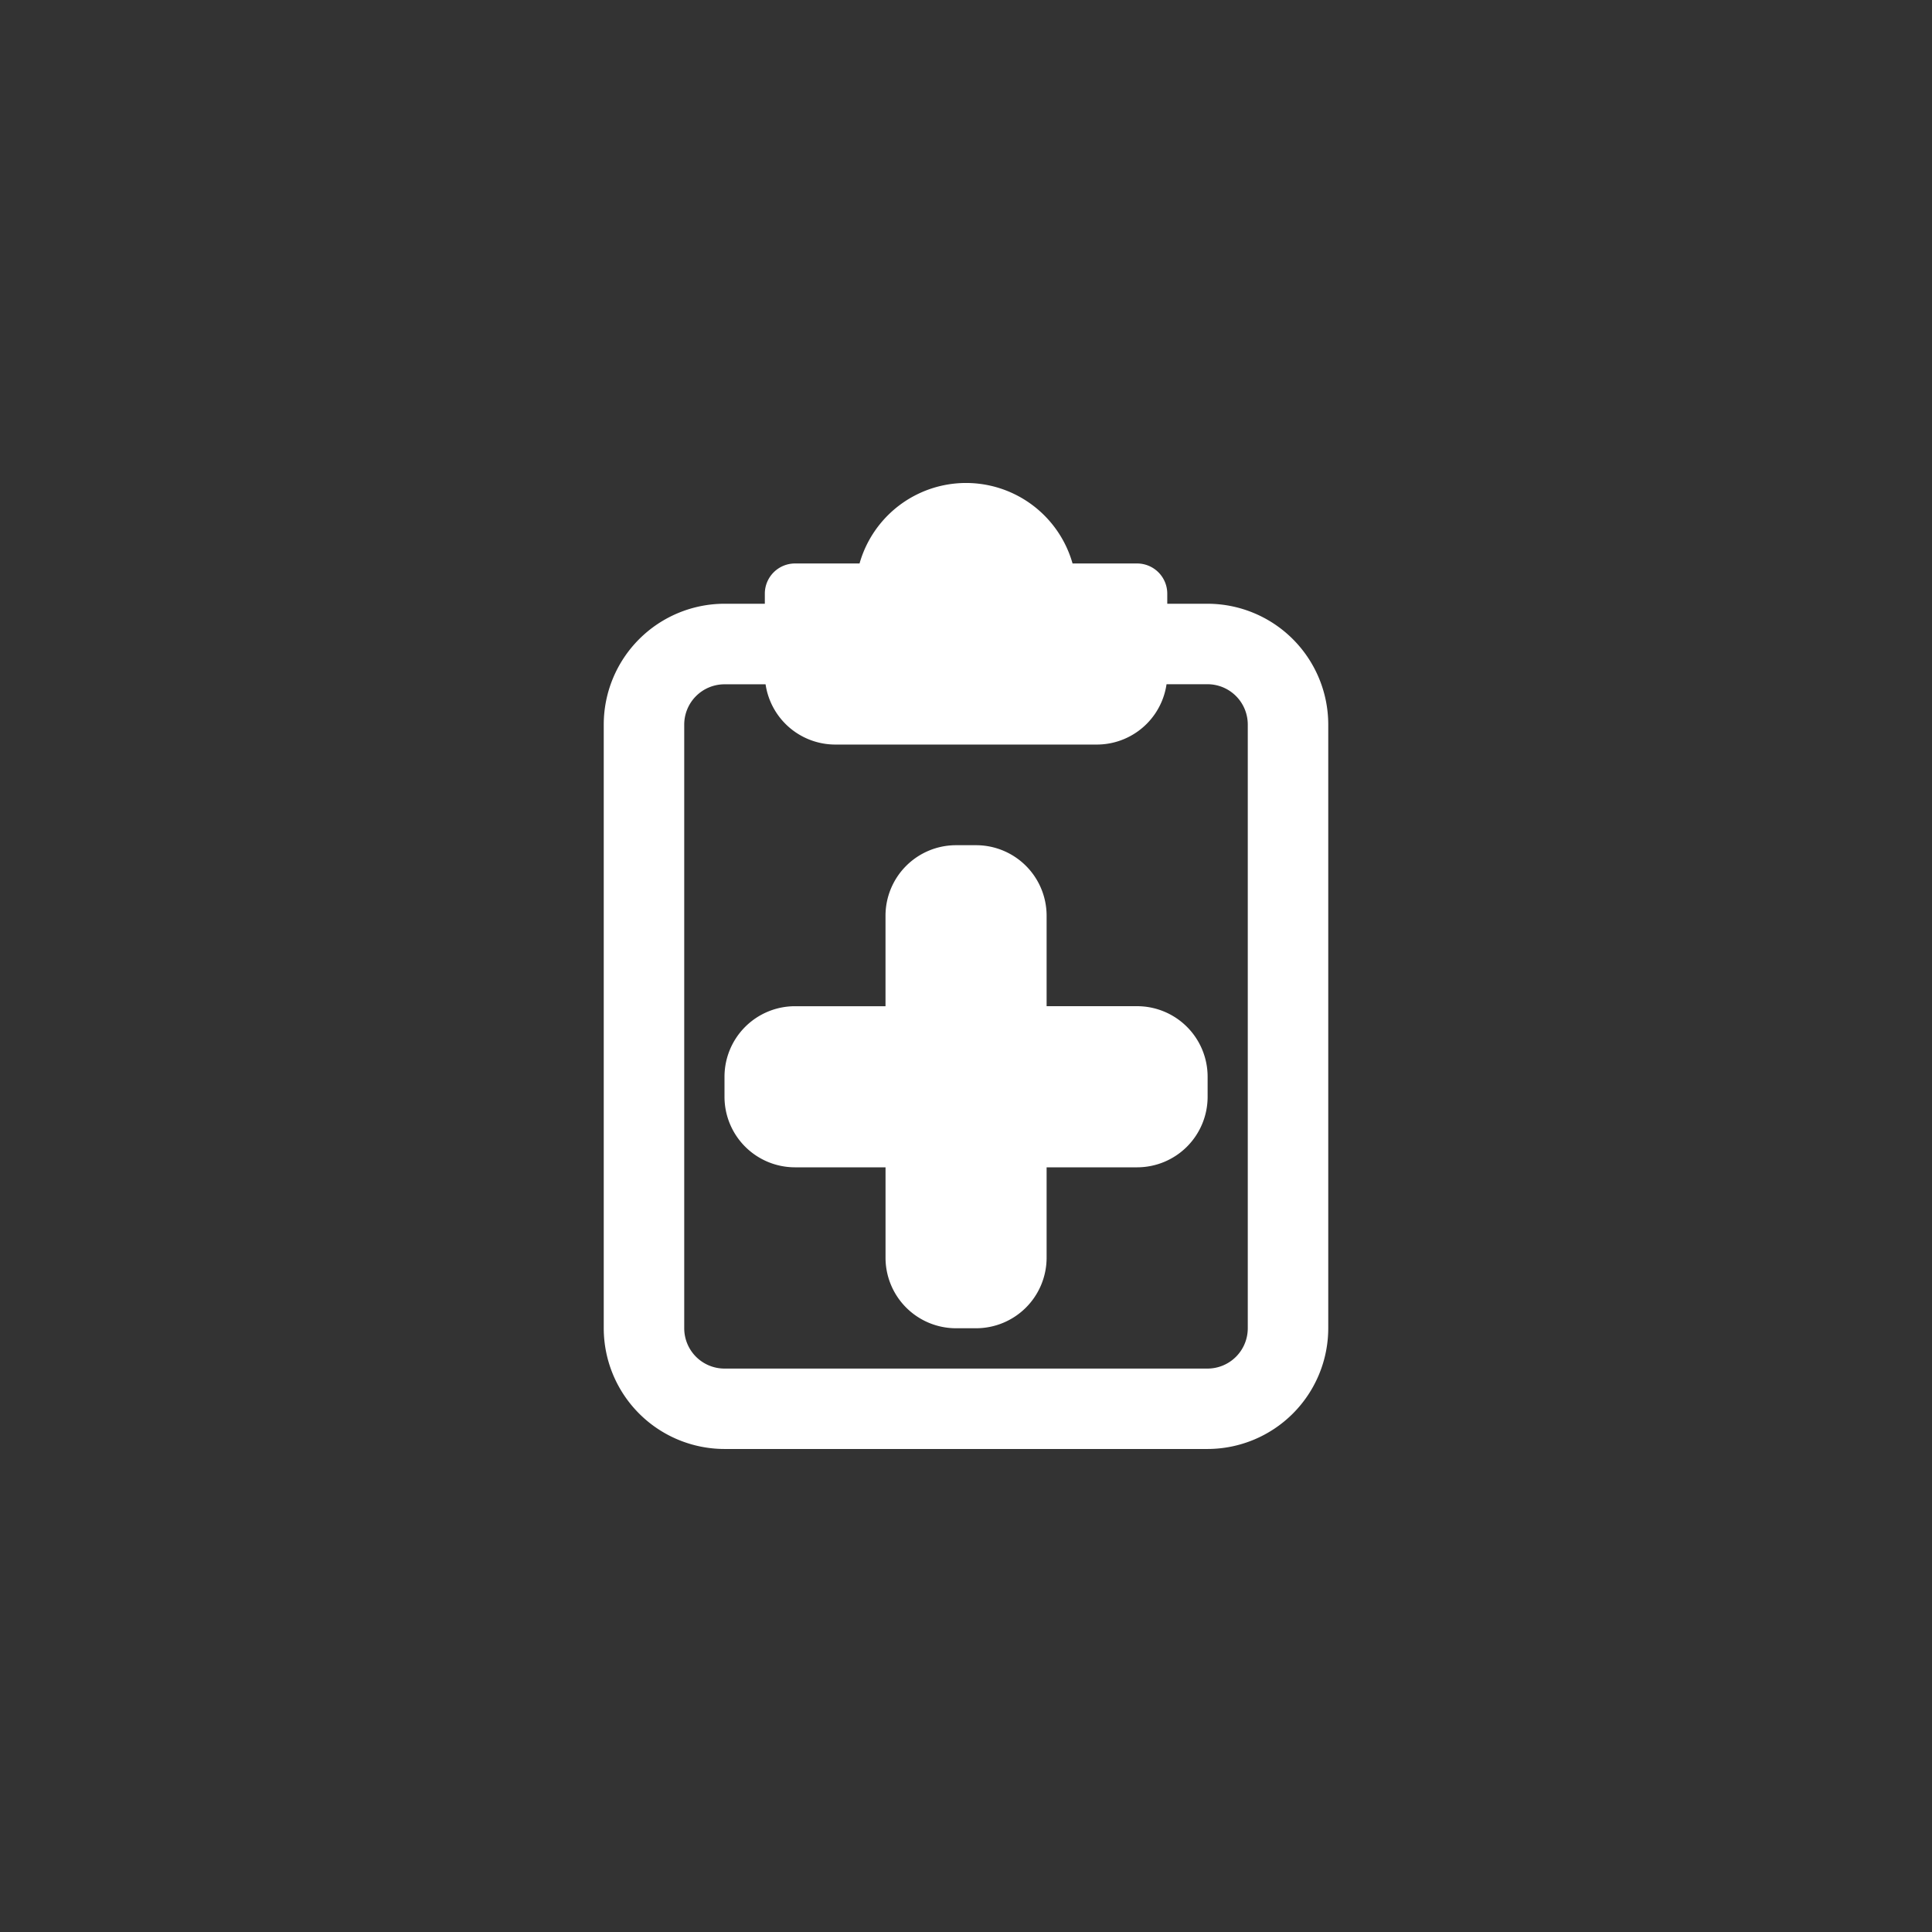 <svg xmlns="http://www.w3.org/2000/svg" width="79.773" height="79.773" viewBox="0 0 79.773 79.773">
  <rect x="0" y="0" width="79.773" height="79.773" fill="#333333" stroke="none"/>
  <g id="Group_3111" data-name="Group 3111" transform="translate(-1080.227 -386.273)">
    <g id="_027-clipboard" data-name="027-clipboard" transform="translate(1080.227 386.273)">
      <path id="Path_5126" data-name="Path 5126" d="M64.816,79.773H14.957A14.957,14.957,0,0,1,0,64.816V14.957A14.957,14.957,0,0,1,14.957,0H64.816A14.957,14.957,0,0,1,79.773,14.957V64.816A14.957,14.957,0,0,1,64.816,79.773Z" fill="none" opacity="0.185"/>
      <path id="Path_5127" data-name="Path 5127" d="M22.388,33.945h-.83a2.912,2.912,0,0,1-2.909-2.909V27.3H14.909A2.912,2.912,0,0,1,12,24.387v-.83a2.912,2.912,0,0,1,2.909-2.909h3.739V16.908A2.912,2.912,0,0,1,21.558,14h.83A2.912,2.912,0,0,1,25.3,16.908v3.739h3.739a2.912,2.912,0,0,1,2.909,2.909v.83A2.912,2.912,0,0,1,29.037,27.3H25.3v3.739A2.914,2.914,0,0,1,22.388,33.945Z" transform="translate(17.915 20.899)" fill="#fff"/>
      <g id="Group_3031" data-name="Group 3031" transform="translate(24.929 19.943)">
        <path id="Path_5128" data-name="Path 5128" d="M34.929,44.9H14.986A4.991,4.991,0,0,1,10,39.915V14.986A4.991,4.991,0,0,1,14.986,10H17.7a1.663,1.663,0,0,1,0,3.326H14.986a1.664,1.664,0,0,0-1.663,1.663V39.917a1.664,1.664,0,0,0,1.663,1.663H34.929a1.664,1.664,0,0,0,1.663-1.663V14.986a1.664,1.664,0,0,0-1.663-1.663H32.214a1.662,1.662,0,1,1,0-3.323h2.715a4.991,4.991,0,0,1,4.986,4.986V39.915A4.991,4.991,0,0,1,34.929,44.9Z" transform="translate(-10 -5.014)" fill="#fff"/>
        <path id="Path_5129" data-name="Path 5129" d="M26.378,18.8h-10.8a2.912,2.912,0,0,1-2.909-2.909V12.569a1.247,1.247,0,0,1,1.246-1.246h2.665a4.571,4.571,0,0,1,8.795,0h2.665a1.247,1.247,0,0,1,1.246,1.246v3.323A2.91,2.91,0,0,1,26.378,18.8Z" transform="translate(-6.018 -8)" fill="#fff"/>
      </g>
    </g>
  </g>
</svg>

